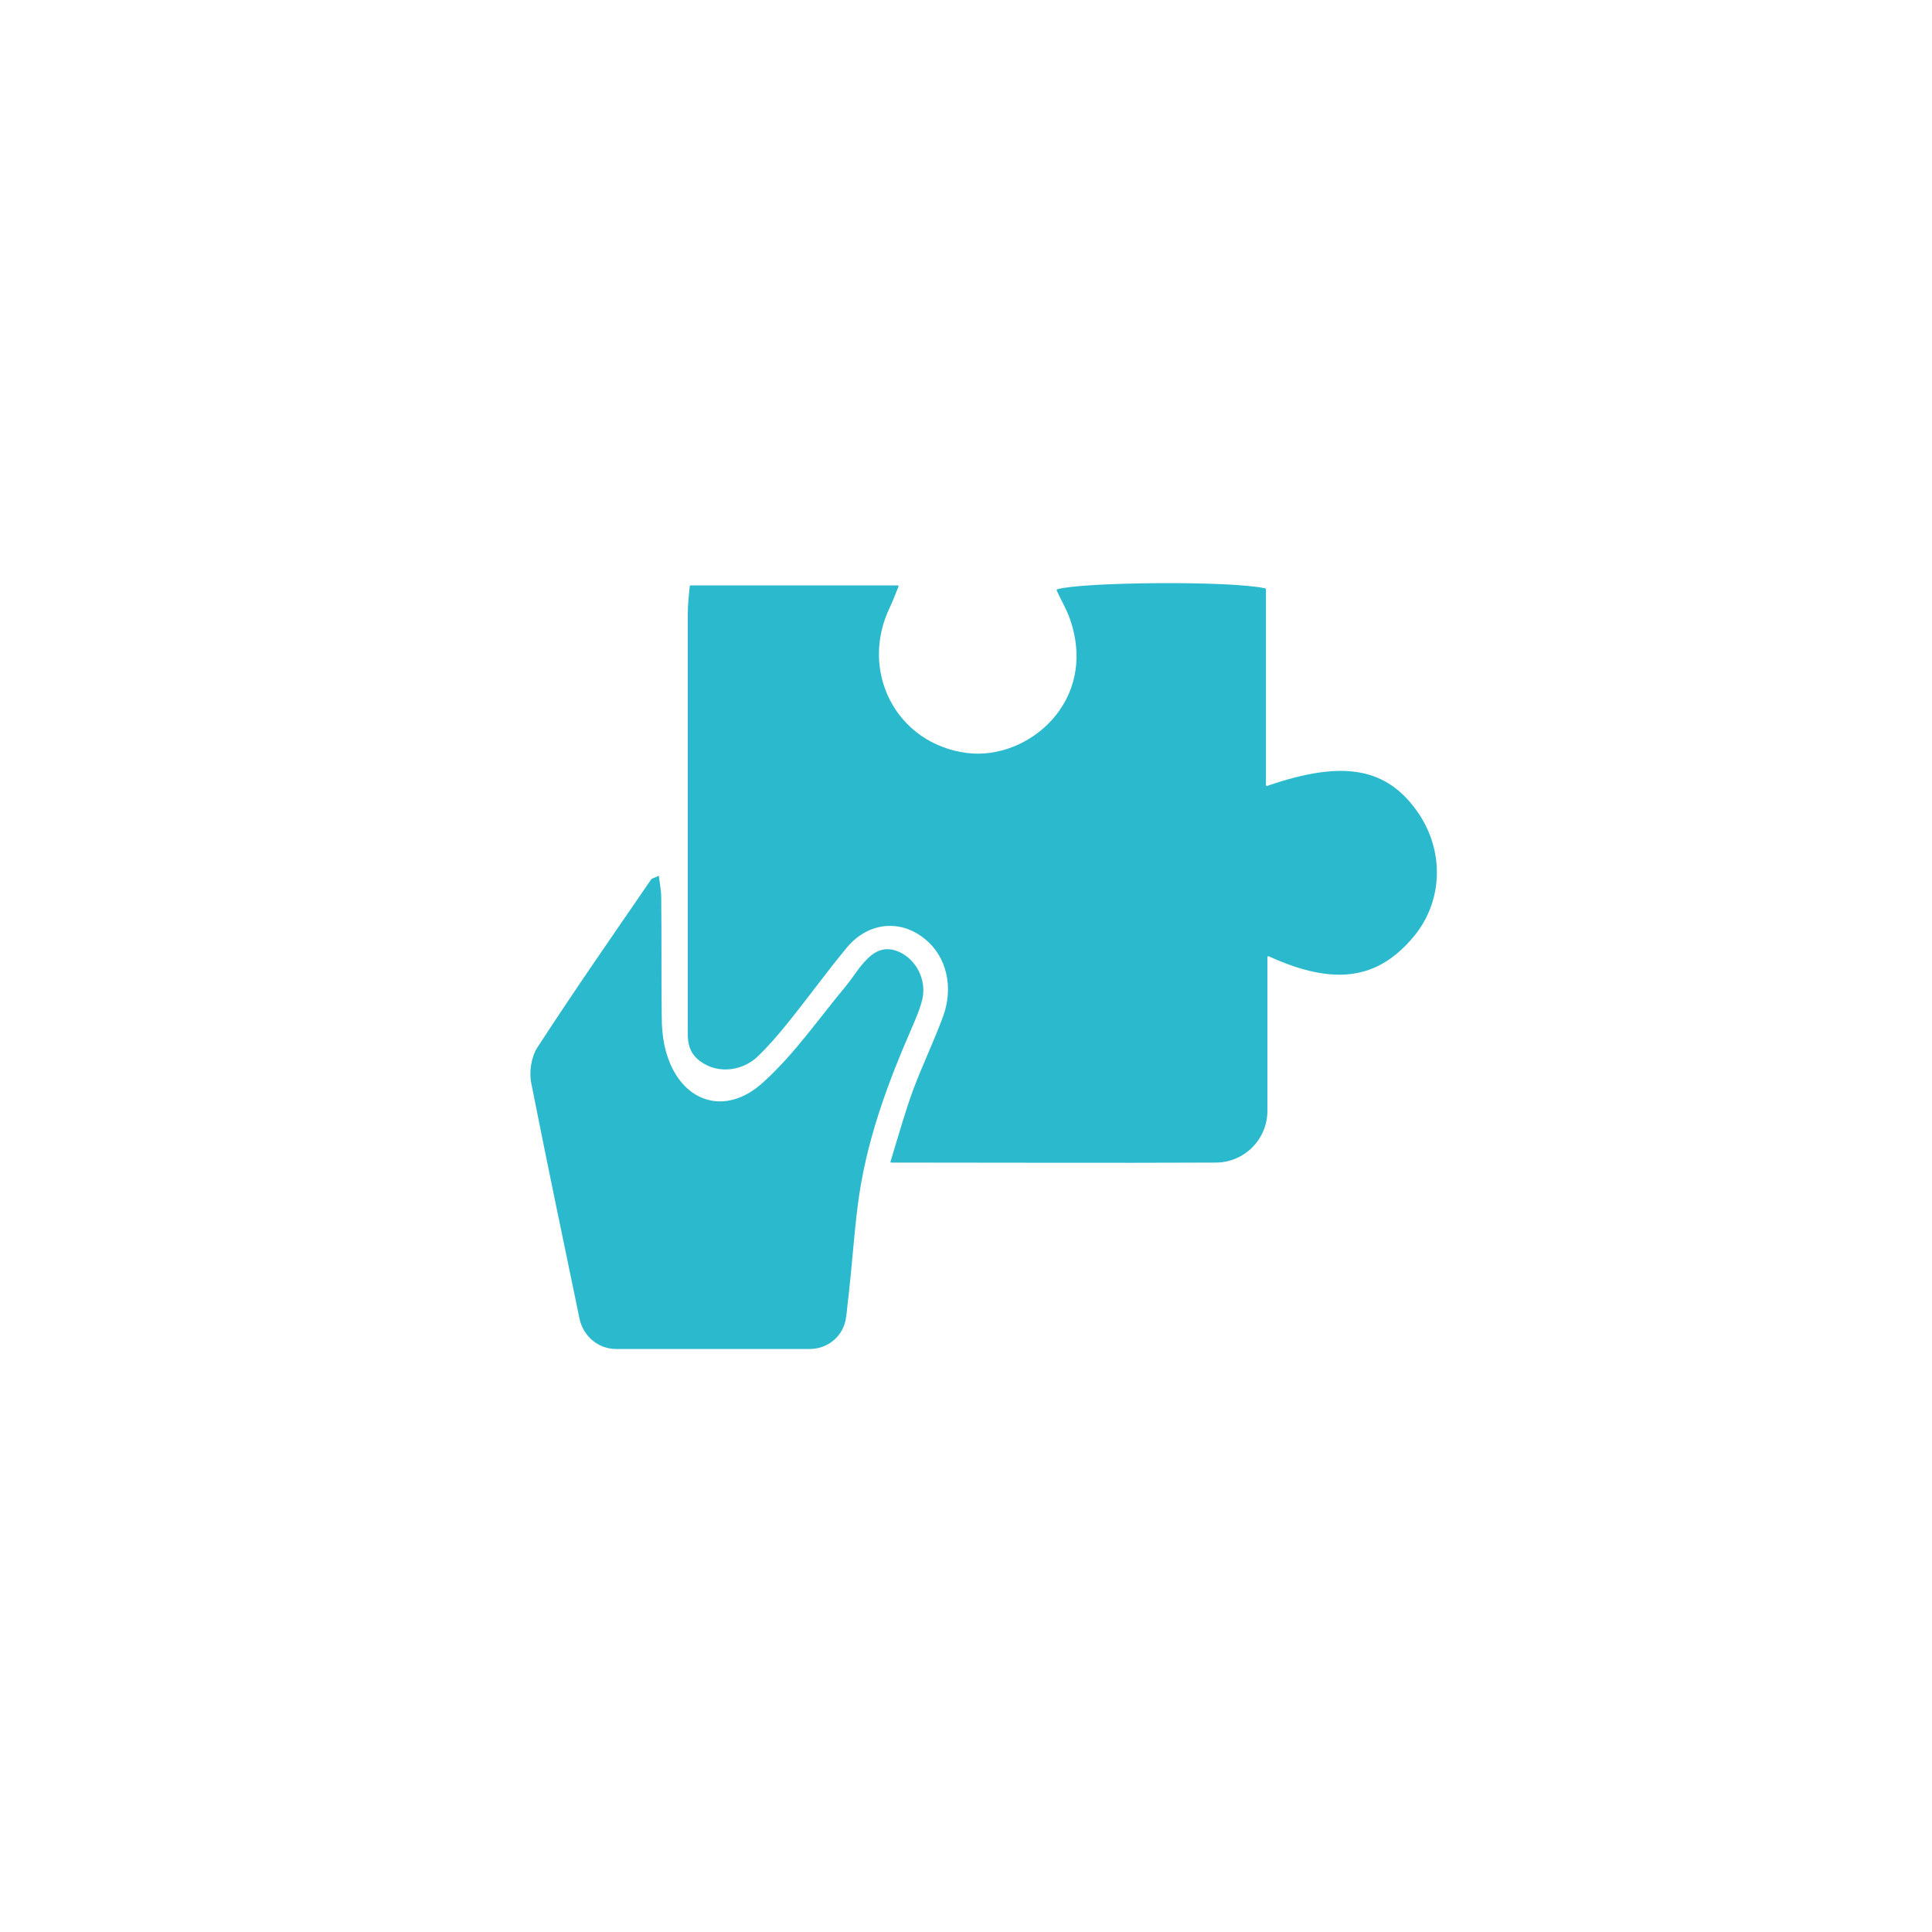 <?xml version="1.0" encoding="UTF-8"?> <!-- Generator: Adobe Illustrator 26.0.0, SVG Export Plug-In . SVG Version: 6.00 Build 0) --> <svg xmlns="http://www.w3.org/2000/svg" xmlns:xlink="http://www.w3.org/1999/xlink" id="Шар_1" x="0px" y="0px" viewBox="0 0 400 400" style="enable-background:new 0 0 400 400;" xml:space="preserve"> <style type="text/css"> .st0{fill:#2BB9CE;} .st1{fill:#030303;} .st2{fill:none;} </style> <g> <g> <path class="st0" d="M184.6,240.7c-0.2,0-0.3-0.1-0.2-0.3c1.7-5.6,3-10.2,4.6-14.6c1.9-5.1,4.3-10.1,6.2-15.2 c2.3-6.1,0.8-12.5-3.6-16.1c-5-4.2-11.7-3.7-16.2,1.6c-4.4,5.3-8.4,10.9-12.8,16.3c-1.8,2.2-3.7,4.4-5.8,6.4 c-3,2.8-7.6,3.5-11.1,1.4c-3.7-2.2-3.3-5.2-3.3-8.1c0-28.4,0-56.8,0-85.2c0-1.7,0.2-3.4,0.4-5.5c0-0.1,0.1-0.2,0.2-0.2h42.8 c0.2,0,0.3,0.2,0.2,0.3c-0.6,1.5-1.1,2.8-1.7,4.1c-6.5,13.3,1.2,28.4,15.9,30.3c12.6,1.6,27.3-10.7,21.3-27.8 c-0.7-2-1.8-3.8-2.7-5.8c-0.1-0.1,0-0.3,0.1-0.3c5.2-1.5,35.7-1.8,43-0.2c0.1,0,0.2,0.1,0.2,0.2v40.5c0,0.2,0.2,0.3,0.3,0.2 c15.9-5.5,24.9-3.7,31.3,5.7c5.4,8,5,18.3-1,25.5c-7.4,8.9-16.4,10.3-30,4.1c-0.1-0.1-0.3,0-0.3,0.2v31.8 c0,5.9-4.8,10.7-10.7,10.7C229.4,240.8,207.5,240.7,184.6,240.7z"></path> <path class="st0" d="M167.6,279.3h-40c-3.7,0-6.8-2.6-7.6-6.2c-3.4-16.4-6.8-32.6-10-48.8c-0.5-2.4,0-5.5,1.3-7.5 c7.6-11.7,15.6-23.2,23.5-34.7c0.2-0.3,0.7-0.3,1.6-0.8c0.2,1.6,0.5,3.1,0.5,4.6c0.1,8.1,0,16.2,0.1,24.3c0,2.4,0.2,4.9,0.8,7.2 c2.8,10.7,12.2,14.1,20.3,6.6c6.4-5.8,11.4-13.1,17-19.8c1-1.2,1.9-2.6,2.9-3.9c2.1-2.6,4.4-4.9,8.2-3.2c3.5,1.6,5.6,5.7,4.8,9.6 c-0.5,2.2-1.4,4.2-2.3,6.3c-5.1,11.7-9.5,23.7-11.1,36.5c-0.8,6.2-1.2,12.5-1.9,18.7c-0.2,1.4-0.3,2.9-0.5,4.3 C174.8,276.5,171.5,279.3,167.6,279.3z"></path> </g> </g> </svg> 